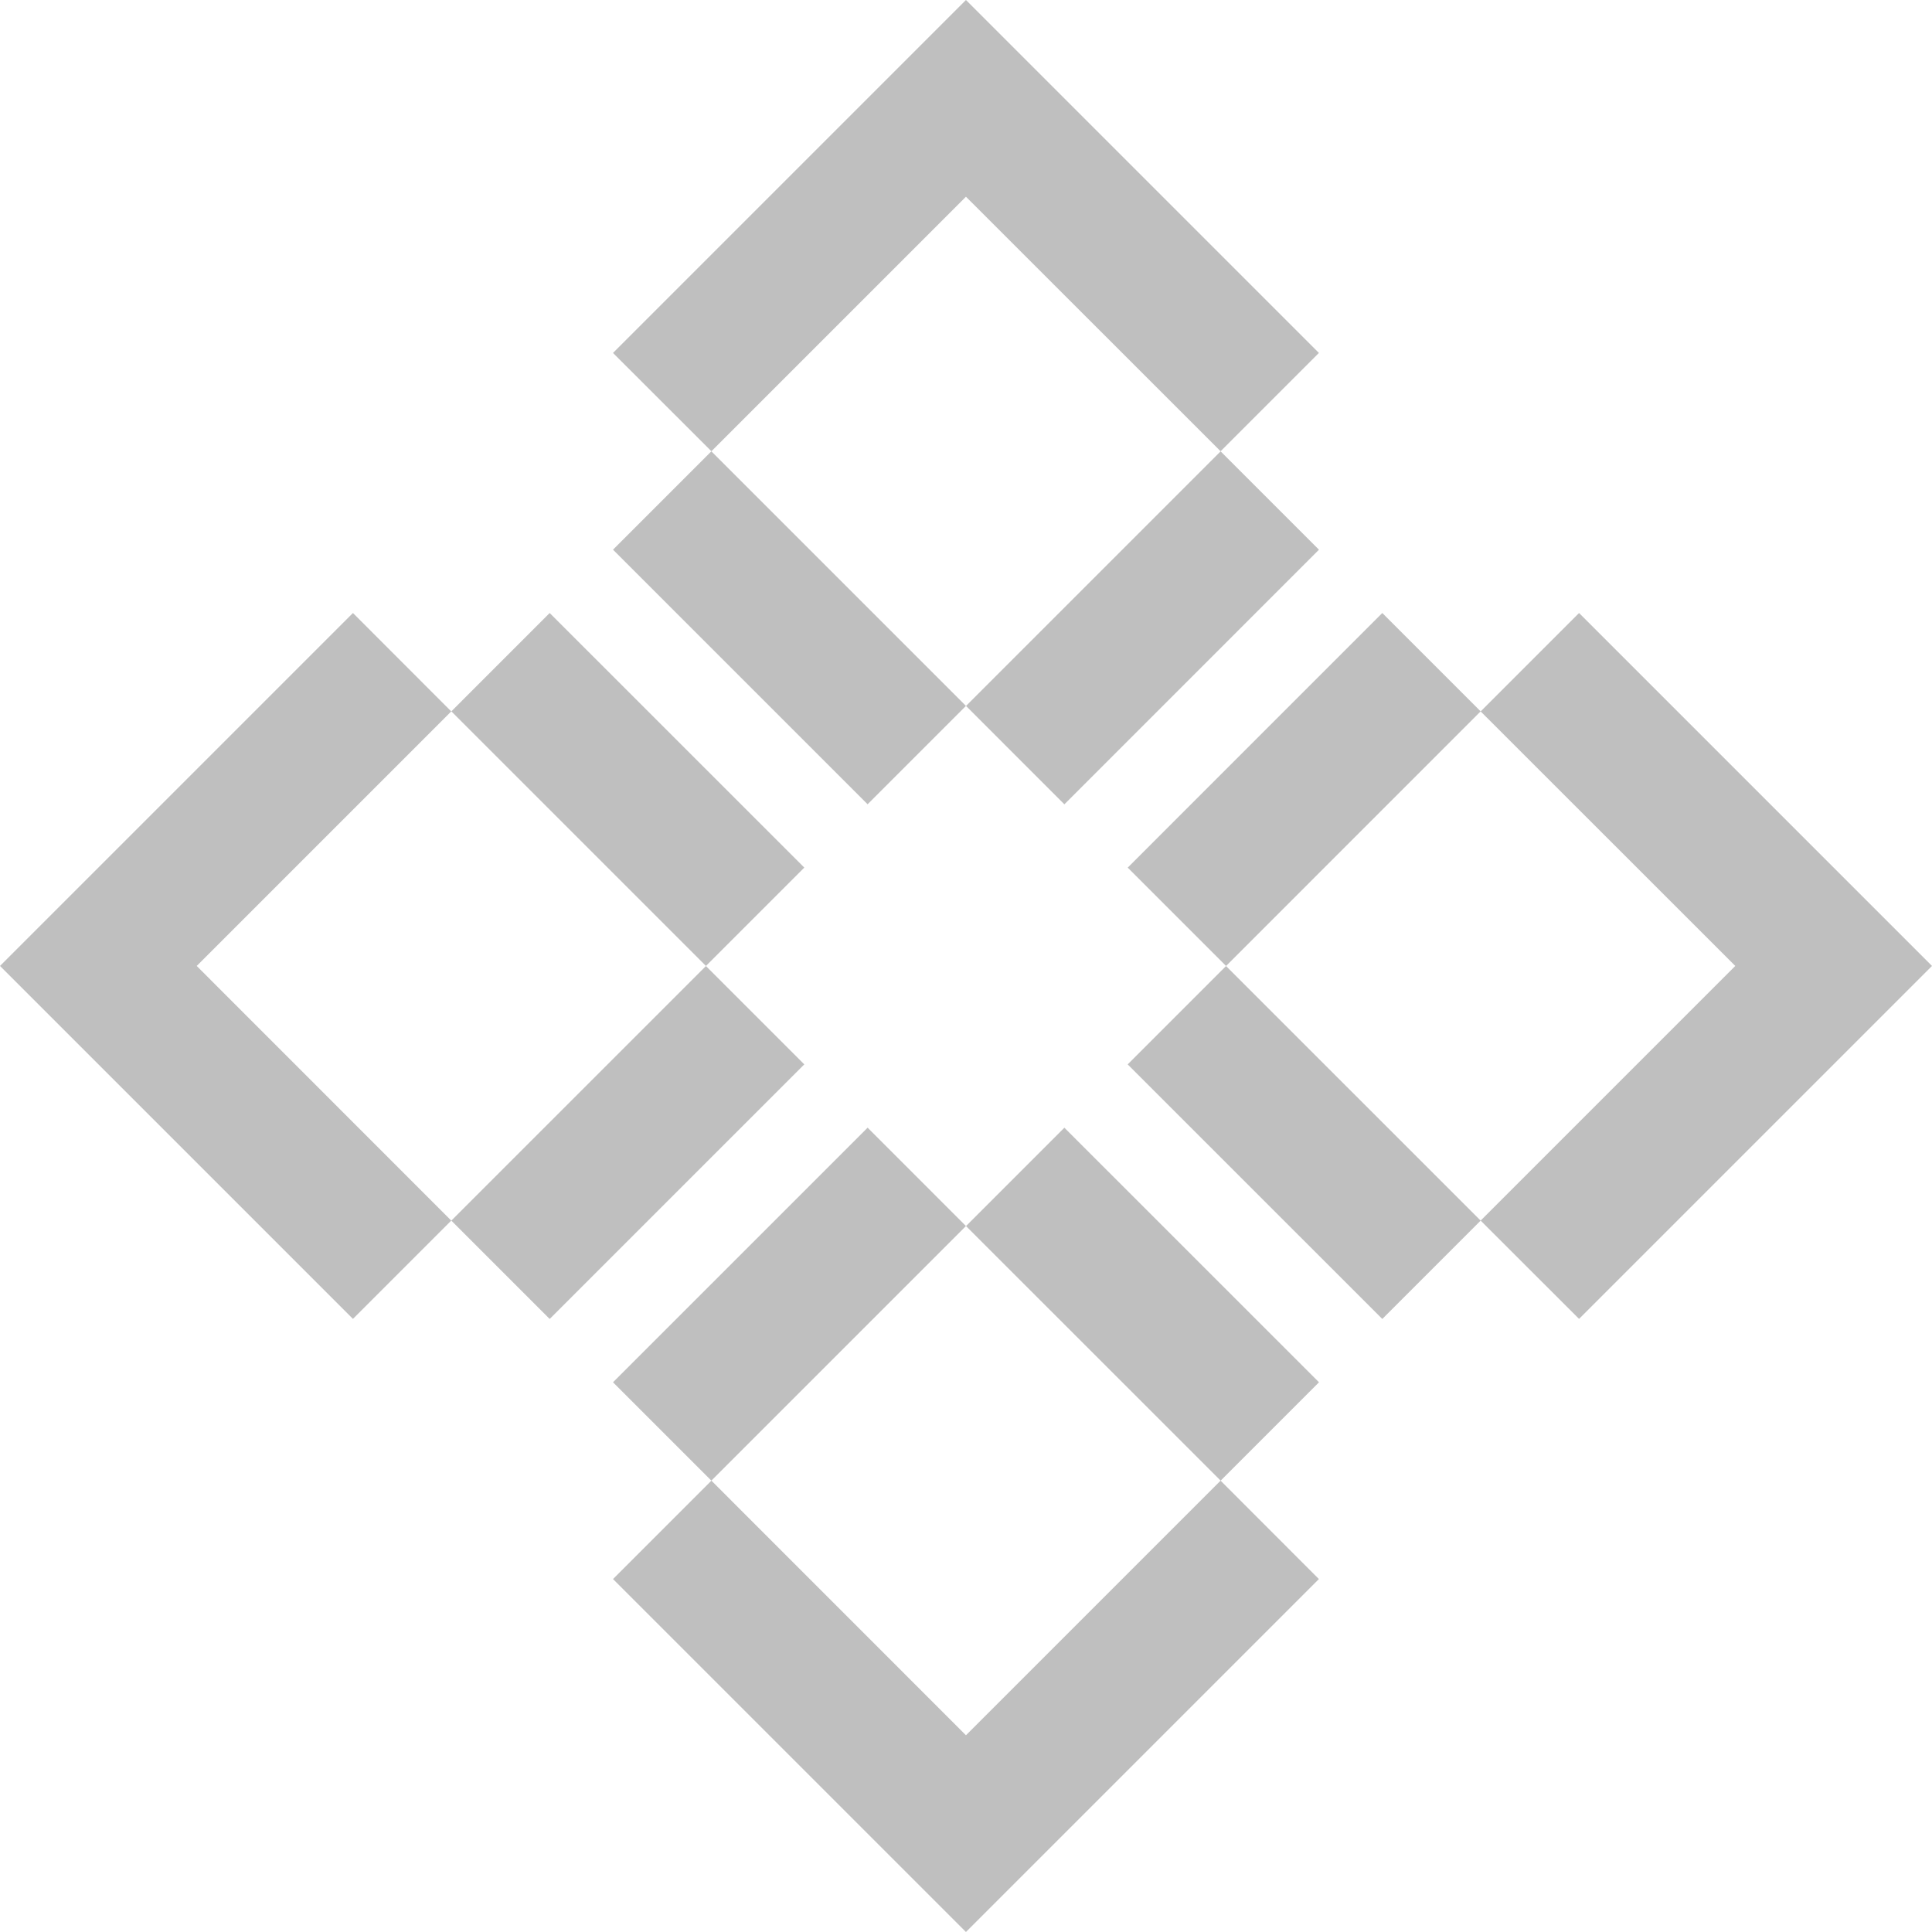 <svg width="76" height="76" viewBox="0 0 76 76" fill="none" xmlns="http://www.w3.org/2000/svg">
<g opacity="0.25">
<path d="M54.376 24.114L44.361 34.13L48.23 37.999L58.245 27.983L54.376 24.114Z" fill="black"/>
<path d="M34.13 44.36L24.114 54.375L27.983 58.244L37.998 48.229L34.13 44.36Z" fill="black"/>
<path d="M48.016 17.755L38.001 27.77L41.87 31.64L51.885 21.624L48.016 17.755Z" fill="black"/>
<path d="M27.77 38.001L17.754 48.016L21.623 51.885L31.639 41.87L27.77 38.001Z" fill="black"/>
<path d="M21.623 24.114L17.755 27.983L27.77 37.998L31.639 34.129L21.623 24.114Z" fill="black"/>
<path d="M27.983 17.754L24.114 21.623L34.129 31.638L37.998 27.769L27.983 17.754Z" fill="black"/>
<path d="M48.229 38.001L44.36 41.87L54.376 51.885L58.245 48.016L48.229 38.001Z" fill="black"/>
<path d="M41.87 44.361L38.001 48.23L48.017 58.245L51.886 54.376L41.87 44.361Z" fill="black"/>
<path d="M51.882 62.116L48.015 58.245L37.998 68.261L27.985 58.245L24.114 62.116L37.998 76L51.882 62.116Z" fill="black"/>
<path d="M17.751 27.985L13.884 24.114L0 37.998L13.884 51.882L17.751 48.015L7.738 37.998L17.751 27.985Z" fill="black"/>
<path d="M62.116 24.114L58.245 27.985L68.262 37.998L58.245 48.015L62.116 51.882L76 37.998L62.116 24.114Z" fill="black"/>
<path d="M48.015 17.751L51.882 13.884L37.998 0L24.114 13.884L27.985 17.751L37.998 7.738L48.015 17.751Z" fill="black"/>
</g>
</svg>
